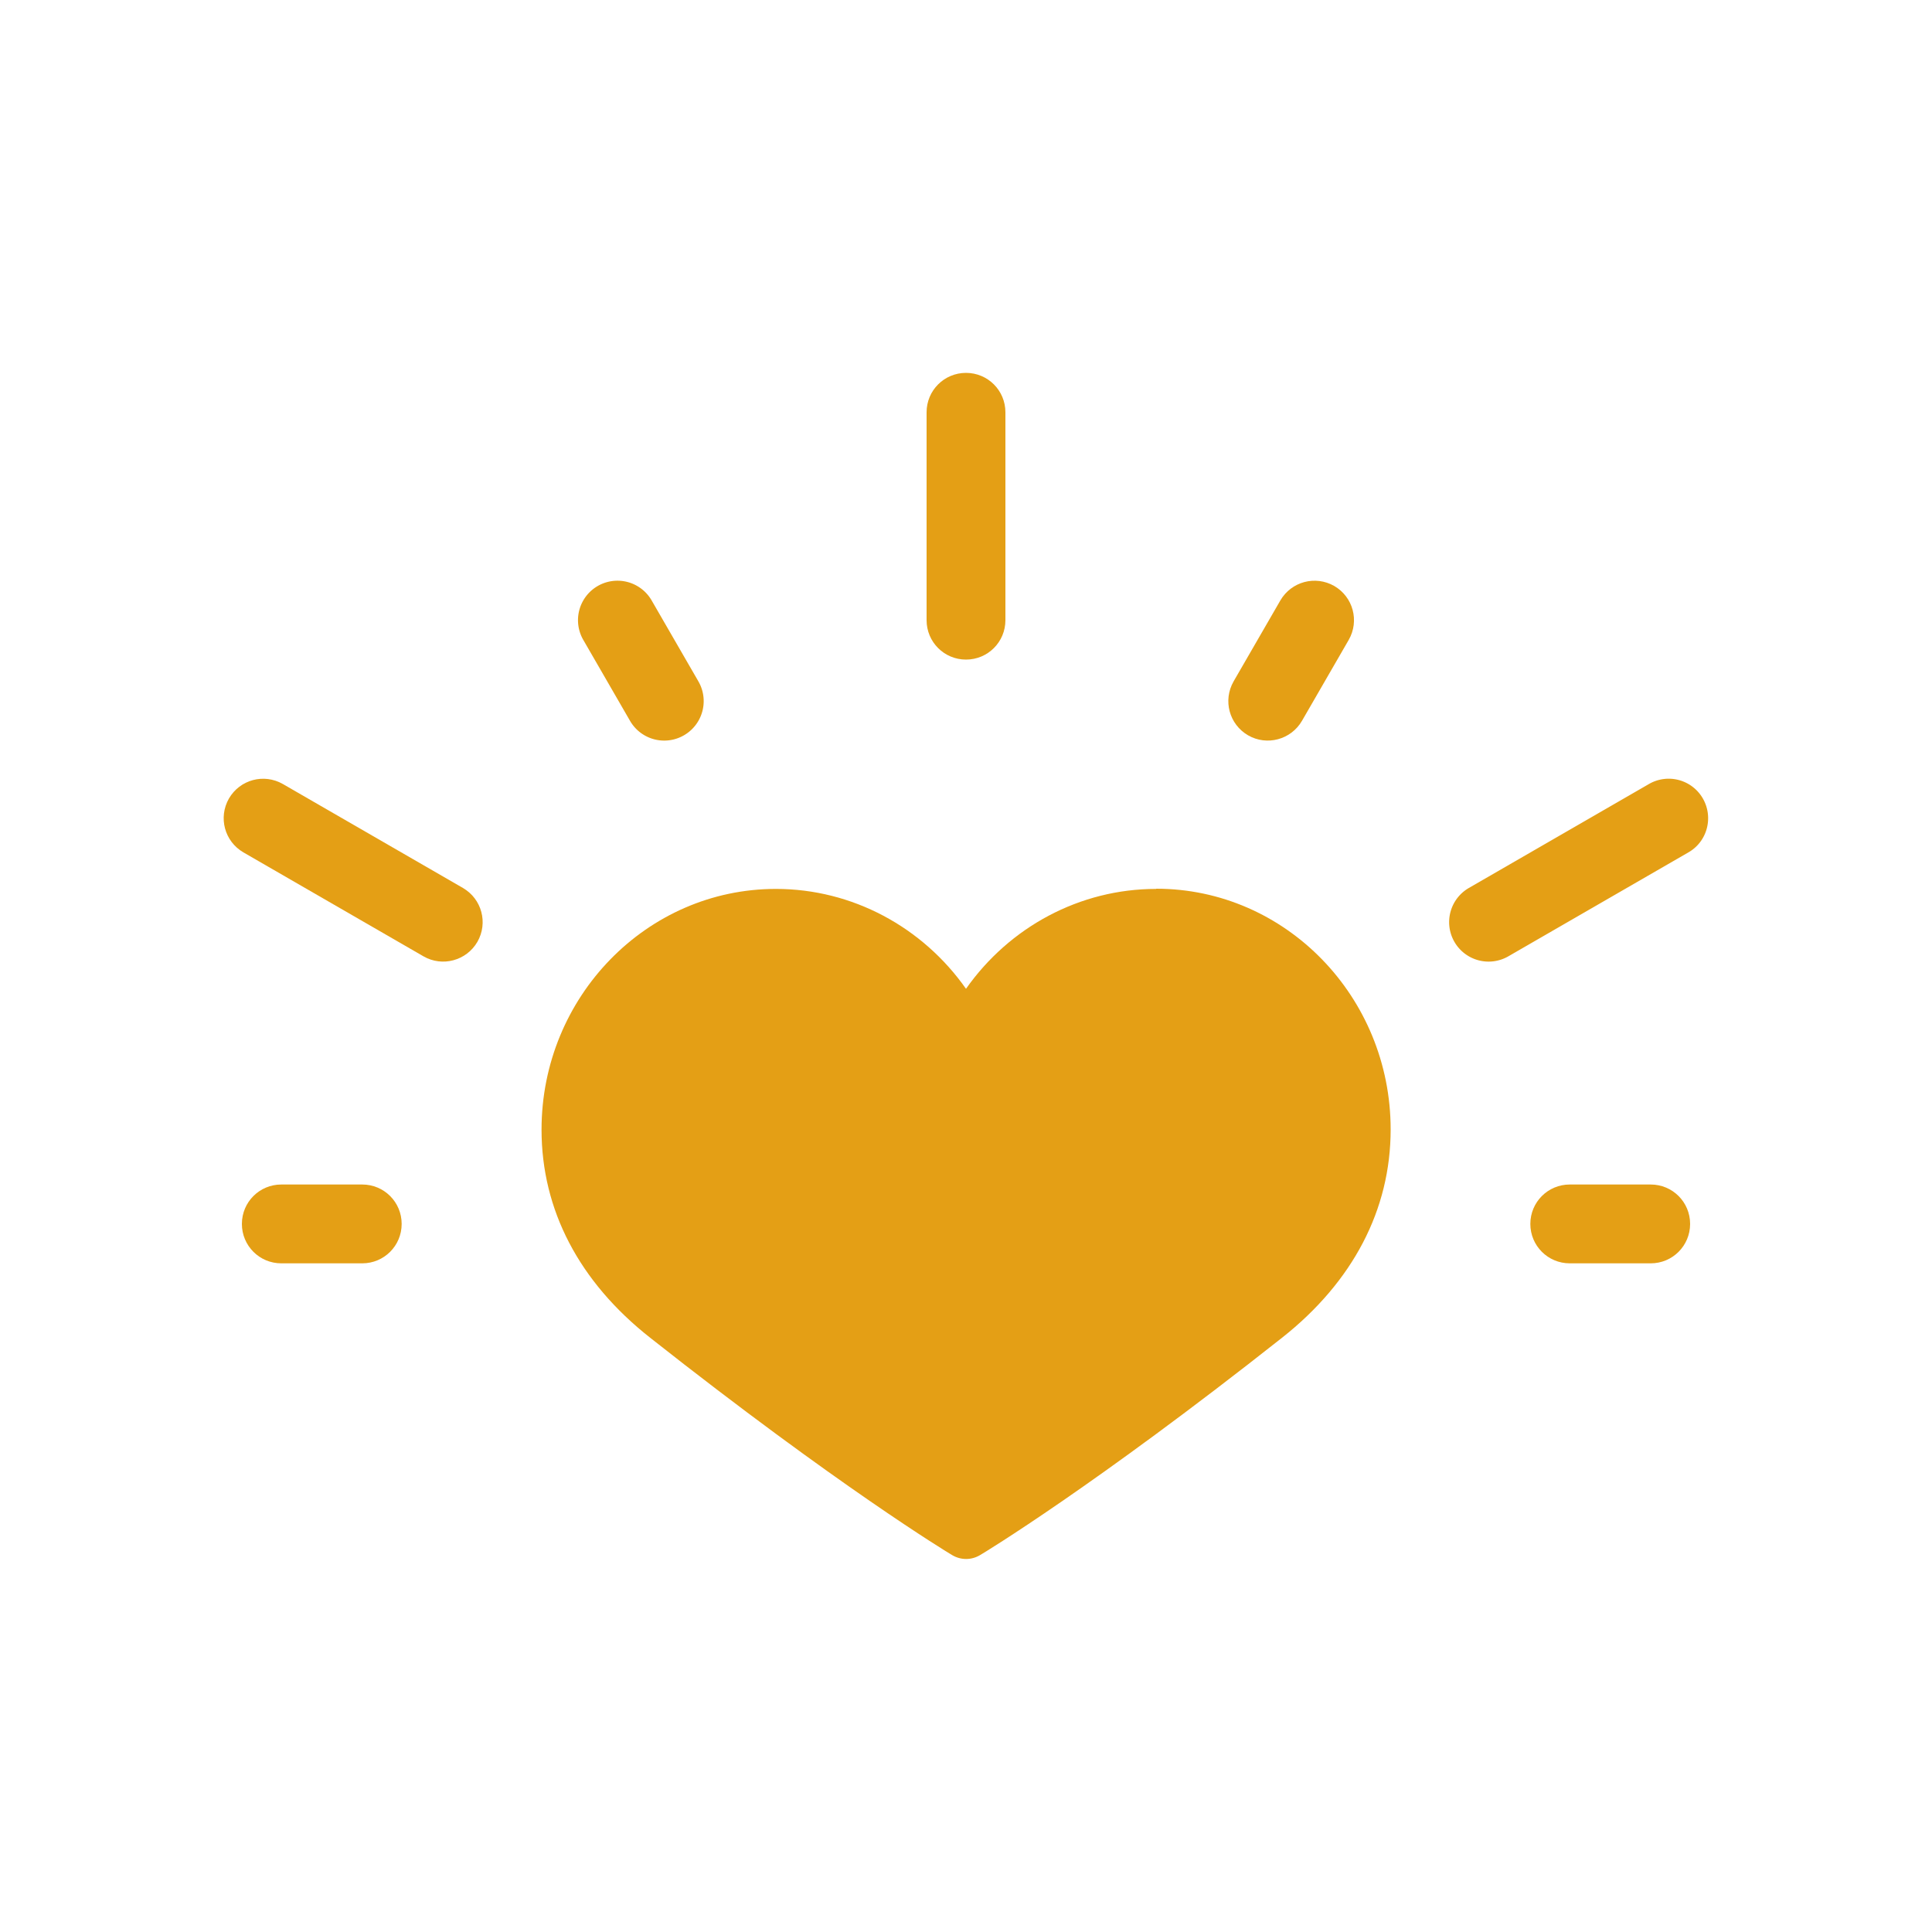 <?xml version="1.0" encoding="UTF-8"?>
<svg data-bbox="11.578 19.3 76.835 61.393" viewBox="0 0 100 100" xmlns="http://www.w3.org/2000/svg" data-type="color">
    <g>
        <path d="M59.84 46.01c-3.95 0-7.59 1.97-9.84 5.17-2.25-3.2-5.89-5.17-9.84-5.17-6.69 0-12.13 5.59-12.13 12.46 0 4.15 1.94 7.87 5.62 10.77 9.72 7.67 15.39 11.11 15.63 11.25.45.27 1 .27 1.45 0 .24-.14 5.92-3.58 15.63-11.25 3.67-2.9 5.62-6.63 5.62-10.78 0-6.87-5.44-12.46-12.13-12.46Z" fill="#e49f15" data-color="1"/>
        <path d="M50 34.14c1.13 0 2.04-.91 2.04-2.04V21.34c0-1.13-.91-2.04-2.04-2.04s-2.04.91-2.04 2.04V32.1c0 1.13.91 2.04 2.04 2.04" fill="#e49f15" data-color="1"/>
        <path d="M18.75 61.31h-4.19c-1.13 0-2.04.91-2.04 2.04s.91 2.04 2.04 2.04h4.19c1.13 0 2.04-.91 2.04-2.04s-.91-2.04-2.04-2.04" fill="#e49f15" data-color="1"/>
        <path d="M32.61 37.31a2.042 2.042 0 1 0 3.54-2.04l-2.42-4.19a2.042 2.042 0 1 0-3.54 2.04z" fill="#e49f15" data-color="1"/>
        <path d="m23.96 45.96-9.32-5.38c-.98-.56-2.22-.23-2.79.75-.56.98-.23 2.22.75 2.79l9.32 5.38c.97.56 2.22.23 2.79-.75.56-.98.23-2.22-.75-2.79" fill="#e49f15" data-color="1"/>
        <path d="M85.44 61.31h-4.19c-1.13 0-2.04.91-2.04 2.04s.91 2.04 2.04 2.04h4.19c1.13 0 2.04-.91 2.04-2.04s-.91-2.04-2.04-2.04" fill="#e49f15" data-color="1"/>
        <path d="M64.6 38.06c.97.56 2.22.23 2.79-.75l2.42-4.19c.56-.98.23-2.22-.75-2.79-.98-.56-2.22-.23-2.79.75l-2.42 4.19c-.56.98-.23 2.22.75 2.79" fill="#e49f15" data-color="1"/>
        <path d="M88.14 41.33a2.04 2.04 0 0 0-2.79-.75l-9.32 5.38a2.042 2.042 0 1 0 2.04 3.54l9.32-5.38c.98-.56 1.31-1.81.75-2.79" fill="#e49f15" data-color="1"/>
    </g>
</svg>
